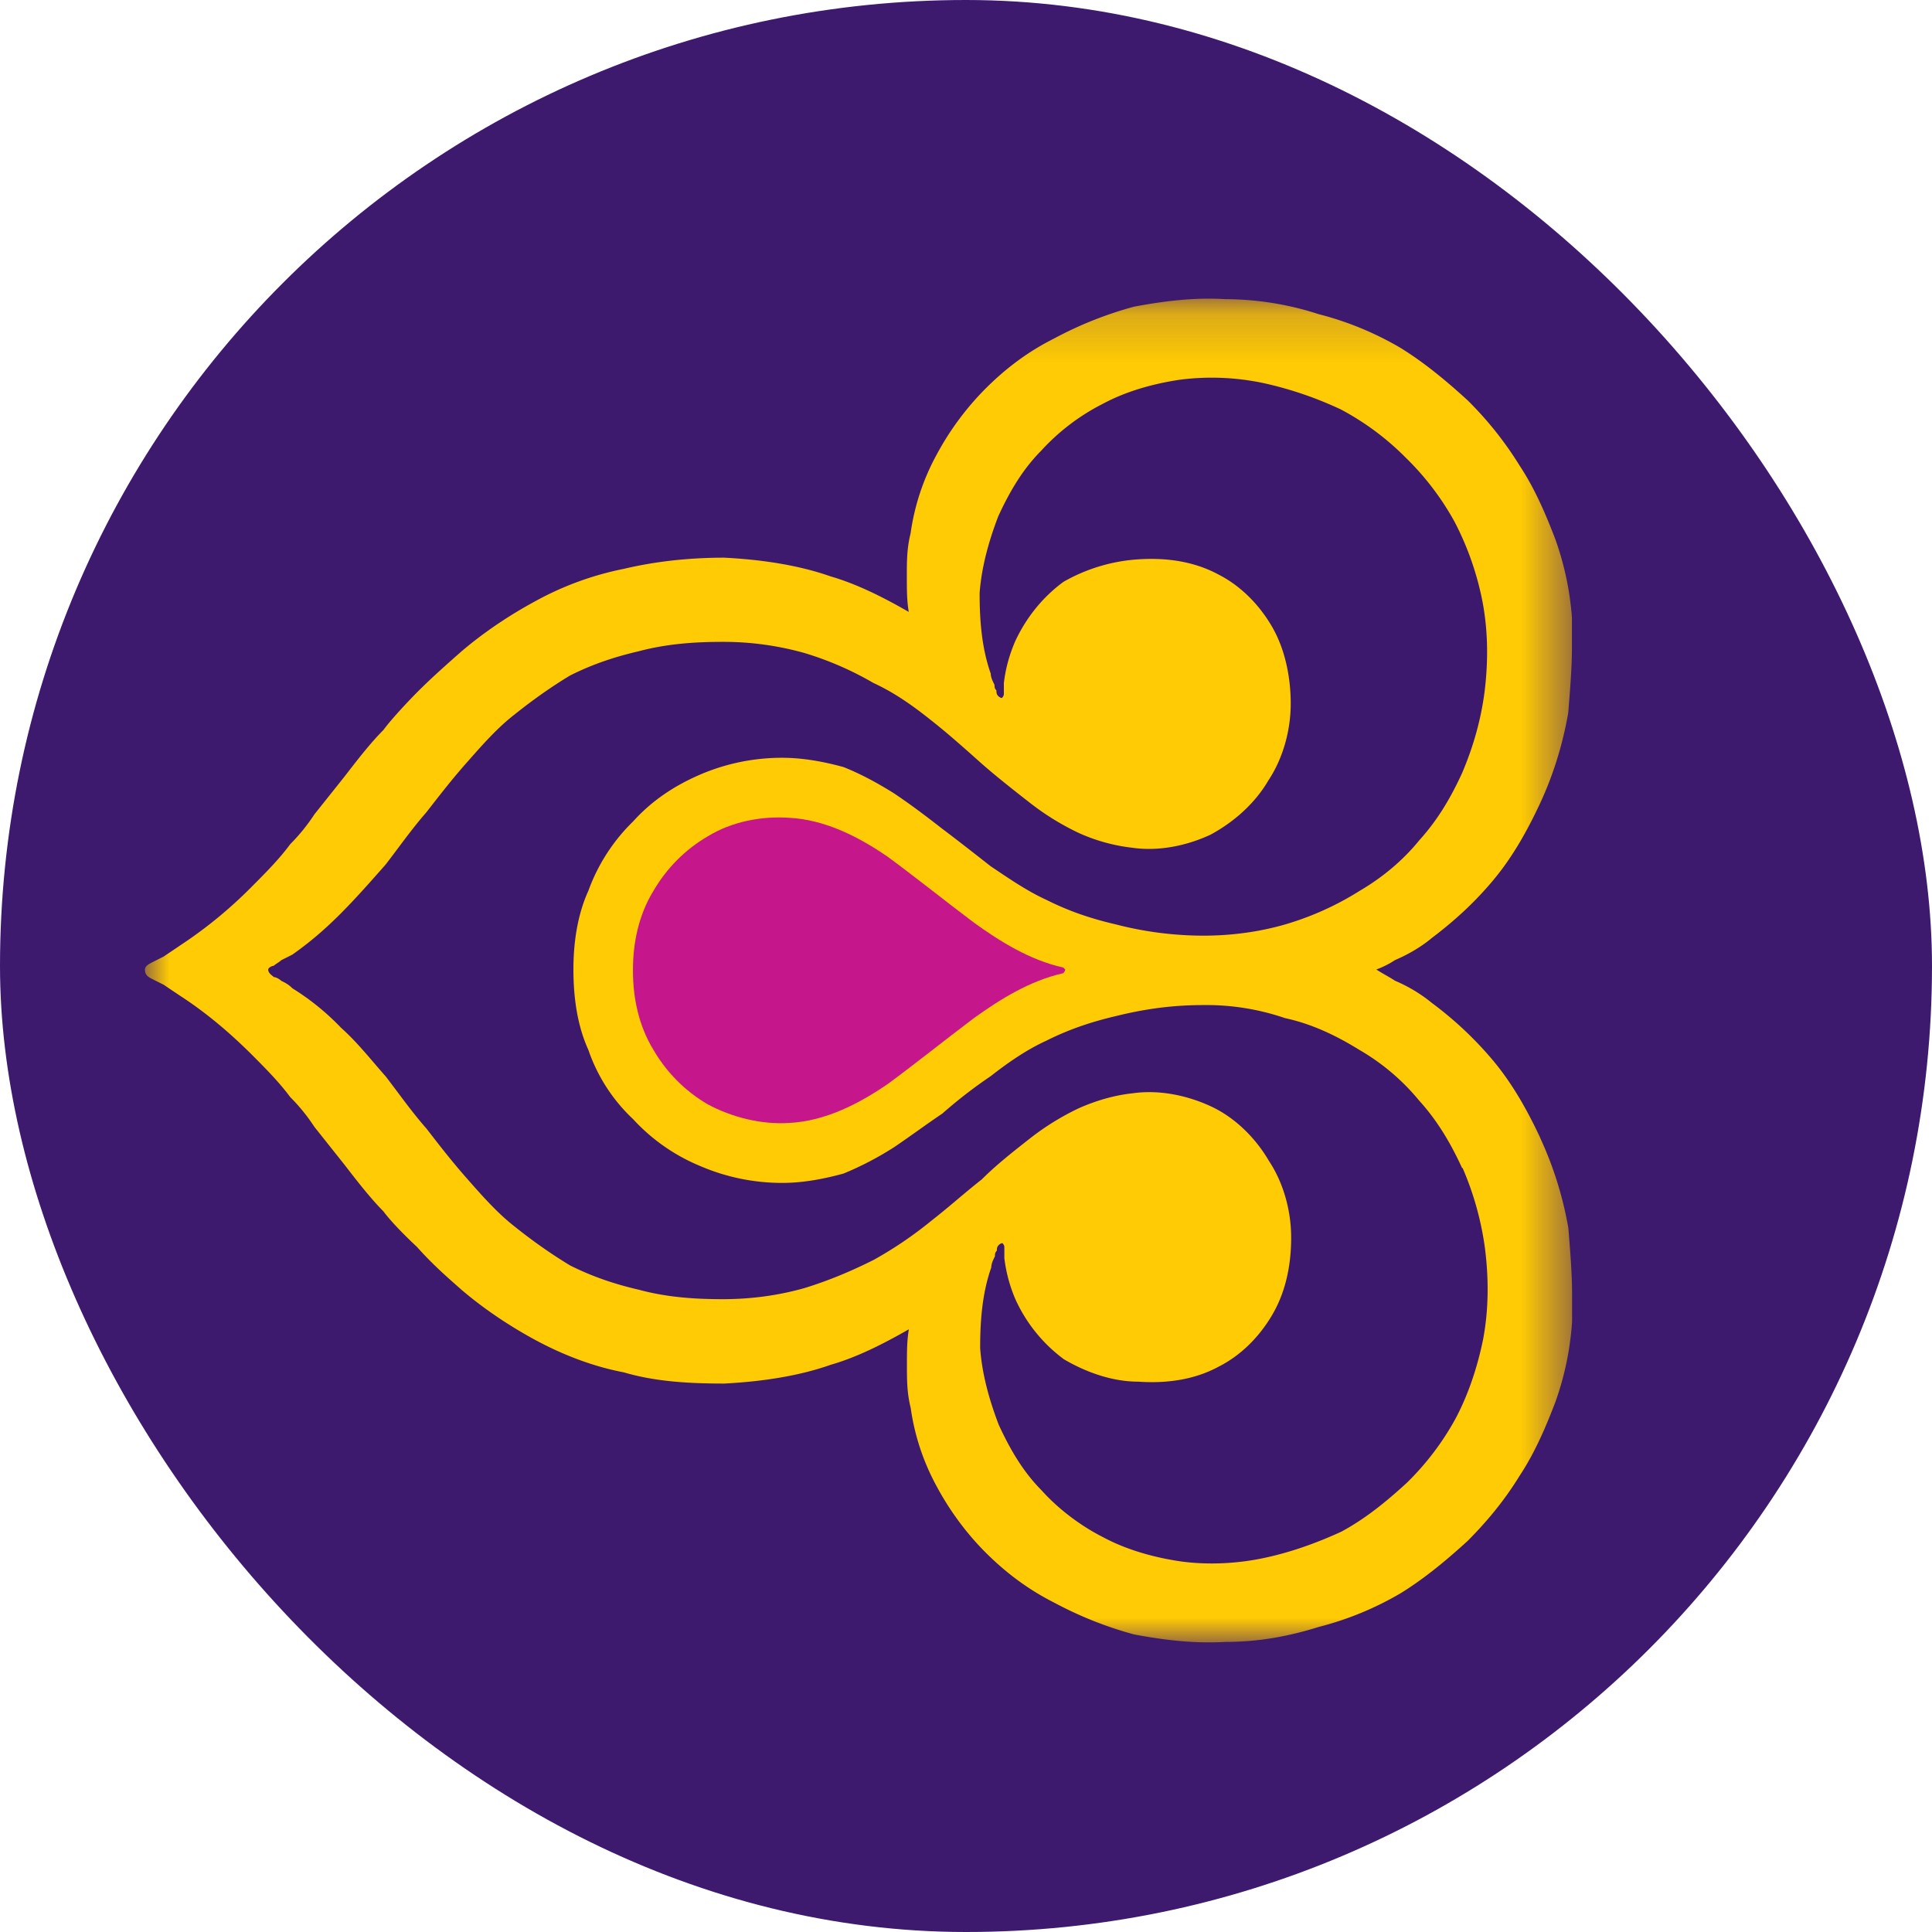 <svg width="40" height="40" viewBox="0 0 40 40" xmlns="http://www.w3.org/2000/svg" xmlns:xlink="http://www.w3.org/1999/xlink"><title>TG-ThaiAirways</title><defs><rect id="a" width="40" height="40" rx="20"/><path id="b" d="M0 .183h29.545V28H0"/></defs><g fill="none" fill-rule="evenodd"><use fill="#3D1A6E" xlink:href="#a"/><g transform="translate(3 6)"><mask id="c" fill="#fff"><use xlink:href="#b"/></mask><path d="M28.89 17.56c-.27-.58-.58-1.123-.965-1.588a7.453 7.453 0 0 0-1.273-1.202 3.15 3.15 0 0 0-.77-.465c-.117-.078-.27-.155-.387-.233.116-.04.27-.116.386-.194.27-.116.54-.27.772-.465.463-.35.887-.737 1.273-1.202.386-.464.694-1.007.964-1.588.27-.582.462-1.202.578-1.86.038-.467.077-.932.077-1.358v-.62a6.15 6.15 0 0 0-.347-1.63c-.193-.503-.424-1.046-.733-1.51a7.248 7.248 0 0 0-1.08-1.357c-.424-.388-.887-.776-1.39-1.086A6.53 6.53 0 0 0 24.3.504a6.282 6.282 0 0 0-1.93-.31c-.655-.04-1.272.04-1.89.155a7.8 7.8 0 0 0-1.657.66c-.54.27-1.003.62-1.428 1.046a5.88 5.88 0 0 0-1.002 1.357 4.76 4.76 0 0 0-.54 1.63c-.078.31-.078.58-.078.89 0 .272 0 .505.04.737-.54-.31-1.08-.58-1.62-.736-.657-.232-1.428-.348-2.2-.387-.732 0-1.427.077-2.082.232a6.384 6.384 0 0 0-1.813.66c-.502.27-1.042.62-1.543 1.046-.31.273-.617.544-.926.854 0 0-.462.465-.693.776-.27.27-.54.62-.81.97l-.617.774a3.91 3.91 0 0 1-.502.62c-.23.31-.5.582-.77.853a9.156 9.156 0 0 1-1.505 1.24c-.116.08-.232.156-.347.234l-.232.117c-.077.04-.154.078-.154.155 0 .116.077.155.154.194.077.04.154.077.232.116l.347.233c.54.35 1.04.775 1.504 1.24.27.272.54.543.77.853.194.194.35.388.503.62l.617.776c.27.35.54.698.81.97.23.31.694.736.694.736.31.35.618.62.927.892.5.426 1.04.775 1.543 1.046.578.31 1.196.543 1.813.66.655.193 1.35.232 2.082.232.772-.04 1.543-.155 2.2-.388.54-.155 1.08-.426 1.62-.736-.04.232-.04.465-.04.736 0 .31 0 .582.078.892a4.76 4.76 0 0 0 .54 1.628c.27.504.617.97 1.002 1.357.425.425.888.774 1.428 1.046a7.8 7.8 0 0 0 1.658.66c.618.115 1.235.192 1.89.154.695 0 1.312-.117 1.93-.31a6.53 6.53 0 0 0 1.696-.698c.502-.31.965-.698 1.39-1.086.423-.426.77-.853 1.08-1.357.308-.465.54-1.008.732-1.512a6.11 6.11 0 0 0 .347-1.667v-.58c0-.427-.04-.893-.077-1.358a7.462 7.462 0 0 0-.58-1.86" fill="#FFCB04" mask="url(#c)"/></g><path d="M30.27 24.18c-.232-.503-.502-.968-.888-1.394a4.557 4.557 0 0 0-1.234-1.047c-.5-.31-1.003-.544-1.543-.66a5.022 5.022 0 0 0-1.697-.27c-.617 0-1.196.076-1.813.23-.5.117-.964.273-1.427.505-.424.194-.81.465-1.157.737a9.88 9.88 0 0 0-1.002.775c-.347.233-.656.465-1.002.698a6.57 6.57 0 0 1-1.042.543c-.424.116-.848.194-1.273.194a4.29 4.29 0 0 1-1.696-.35 3.912 3.912 0 0 1-1.388-.97 3.54 3.54 0 0 1-.926-1.433c-.23-.505-.31-1.087-.31-1.668 0-.543.08-1.124.31-1.628a3.82 3.82 0 0 1 .926-1.435c.385-.427.848-.737 1.388-.97a4.29 4.29 0 0 1 1.697-.348c.426 0 .85.077 1.274.193.386.155.733.35 1.042.543.346.232.655.465 1.002.736.31.233.656.504 1.003.776.348.232.734.504 1.158.697.463.233.926.388 1.427.504a7.268 7.268 0 0 0 1.813.234c.58 0 1.157-.077 1.697-.233a6.11 6.11 0 0 0 1.543-.696c.463-.272.887-.62 1.234-1.047.386-.427.656-.89.887-1.395.23-.543.385-1.086.462-1.667.077-.62.077-1.24-.038-1.86a6.095 6.095 0 0 0-.58-1.668 5.657 5.657 0 0 0-1.002-1.32 5.583 5.583 0 0 0-1.35-1.007 7.628 7.628 0 0 0-1.58-.542 5.186 5.186 0 0 0-1.737-.078c-.54.078-1.118.233-1.62.504a4.446 4.446 0 0 0-1.273.97c-.385.387-.655.852-.887 1.356-.193.504-.347 1.047-.386 1.59 0 .543.038 1.124.23 1.667 0 .077.04.155.078.233 0 .038 0 .077.04.116 0 .04 0 .077.037.116 0 0 .04.04.077.04 0 0 .04-.04.04-.08v-.23c.037-.31.115-.583.23-.854.232-.504.58-.93 1.003-1.24a3.58 3.58 0 0 1 1.543-.466c.58-.04 1.157.04 1.66.31.46.233.847.62 1.117 1.086.27.465.386 1.046.386 1.59 0 .542-.153 1.124-.462 1.59-.27.463-.694.85-1.196 1.123-.5.233-1.08.35-1.62.272a3.693 3.693 0 0 1-1.118-.31 5.39 5.39 0 0 1-1.003-.62c-.346-.27-.693-.543-1.002-.814-.347-.31-.694-.62-1.04-.892-.387-.31-.772-.58-1.197-.775a6.637 6.637 0 0 0-1.426-.62 6.186 6.186 0 0 0-1.697-.232c-.578 0-1.157.04-1.736.194-.5.116-.963.27-1.426.504-.385.232-.77.504-1.157.814-.347.27-.656.62-.964.97-.31.348-.58.697-.85 1.045-.307.35-.577.737-.847 1.086-.31.35-.58.66-.926 1.01-.31.31-.617.58-1.003.852-.077.04-.154.077-.23.116-.04.04-.117.078-.156.116-.037 0-.114.04-.114.078 0 .077.077.116.115.155.04 0 .117.04.156.078.077.038.154.077.23.155a5.13 5.13 0 0 1 1.004.814c.347.31.617.66.926 1.008.27.35.54.736.848 1.085.27.35.54.698.85 1.047.307.35.616.698.963.97.386.31.772.58 1.157.813.463.233.926.388 1.427.504.58.157 1.16.195 1.737.195.58 0 1.157-.077 1.697-.232.502-.155.965-.35 1.427-.582a8.14 8.14 0 0 0 1.197-.813c.347-.27.694-.582 1.04-.853.31-.31.657-.58 1.004-.853a5.39 5.39 0 0 1 1.004-.62c.347-.154.733-.27 1.118-.31.54-.077 1.12.04 1.62.272.502.233.926.66 1.196 1.124.31.466.463 1.047.463 1.59 0 .58-.115 1.124-.385 1.59-.27.465-.656.852-1.118 1.085-.502.272-1.08.35-1.66.31-.54 0-1.08-.193-1.542-.464a3.17 3.17 0 0 1-1.003-1.24 3.092 3.092 0 0 1-.23-.854v-.232c0-.04-.04-.078-.04-.078-.038 0-.077.04-.077.04-.038.038-.038.077-.038.115-.04.04-.04.078-.04.117-.038.077-.076.155-.076.232-.192.543-.23 1.125-.23 1.667.038.543.192 1.086.385 1.59.232.504.502.97.887 1.357.347.387.81.736 1.273.97.502.27 1.08.425 1.62.503.58.078 1.196.04 1.736-.078.54-.116 1.08-.31 1.582-.542.502-.272.926-.62 1.35-1.008a5.657 5.657 0 0 0 1.003-1.318c.27-.504.463-1.086.58-1.668.114-.62.114-1.24.037-1.86a6.304 6.304 0 0 0-.463-1.67" fill="#3D196E"/><path d="M22.054 20.072l-.04-.04c-.693-.154-1.31-.54-1.85-.93-.617-.464-1.196-.93-1.774-1.356-.618-.427-1.312-.775-2.045-.814-.578-.04-1.195.077-1.697.387-.463.27-.848.66-1.118 1.124-.31.504-.425 1.085-.425 1.628v.04c0 .542.116 1.123.425 1.627.27.464.655.852 1.118 1.123.502.272 1.12.427 1.697.388.733-.038 1.427-.387 2.045-.813.578-.426 1.157-.892 1.774-1.357.54-.388 1.157-.775 1.85-.93 0 0 .04-.04.04-.078" fill="#C5168C"/></g></svg>